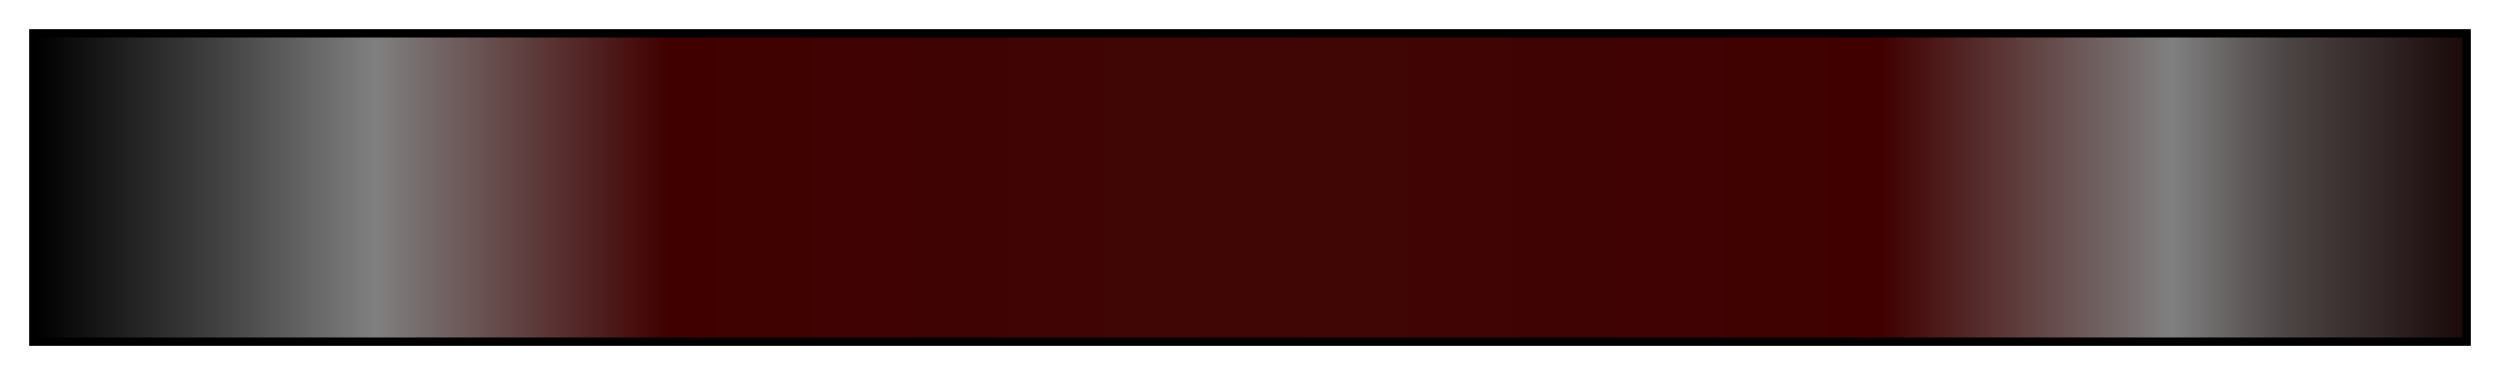 <?xml version="1.0" encoding="UTF-8"?>
<svg xmlns="http://www.w3.org/2000/svg" version="1.1" width="300px" height="45px" viewBox="0 0 300 45">
  <g>
    <defs>
      <linearGradient id="ES Rosa 42" gradientUnits="objectBoundingBox" spreadMethod="pad" x1="0%" x2="100%" y1="0%" y2="0%">
        <stop offset="0.00%" stop-color="rgb(0,0,0)" stop-opacity="1"/>
        <stop offset="7.41%" stop-color="rgb(64,64,64)" stop-opacity="1"/>
        <stop offset="13.99%" stop-color="rgb(128,128,128)" stop-opacity="1"/>
        <stop offset="26.00%" stop-color="rgb(64,0,0)" stop-opacity="1"/>
        <stop offset="50.00%" stop-color="rgb(64,6,6)" stop-opacity="1"/>
        <stop offset="76.00%" stop-color="rgb(64,0,0)" stop-opacity="1"/>
        <stop offset="87.99%" stop-color="rgb(128,128,128)" stop-opacity="1"/>
        <stop offset="92.67%" stop-color="rgb(77,69,69)" stop-opacity="1"/>
        <stop offset="100.00%" stop-color="rgb(26,10,10)" stop-opacity="1"/>
      </linearGradient>
    </defs>
    <rect fill="url(#ES Rosa 42)" x="4" y="4" width="292" height="37" stroke="black" stroke-width="1"/>
  </g>
</svg>
